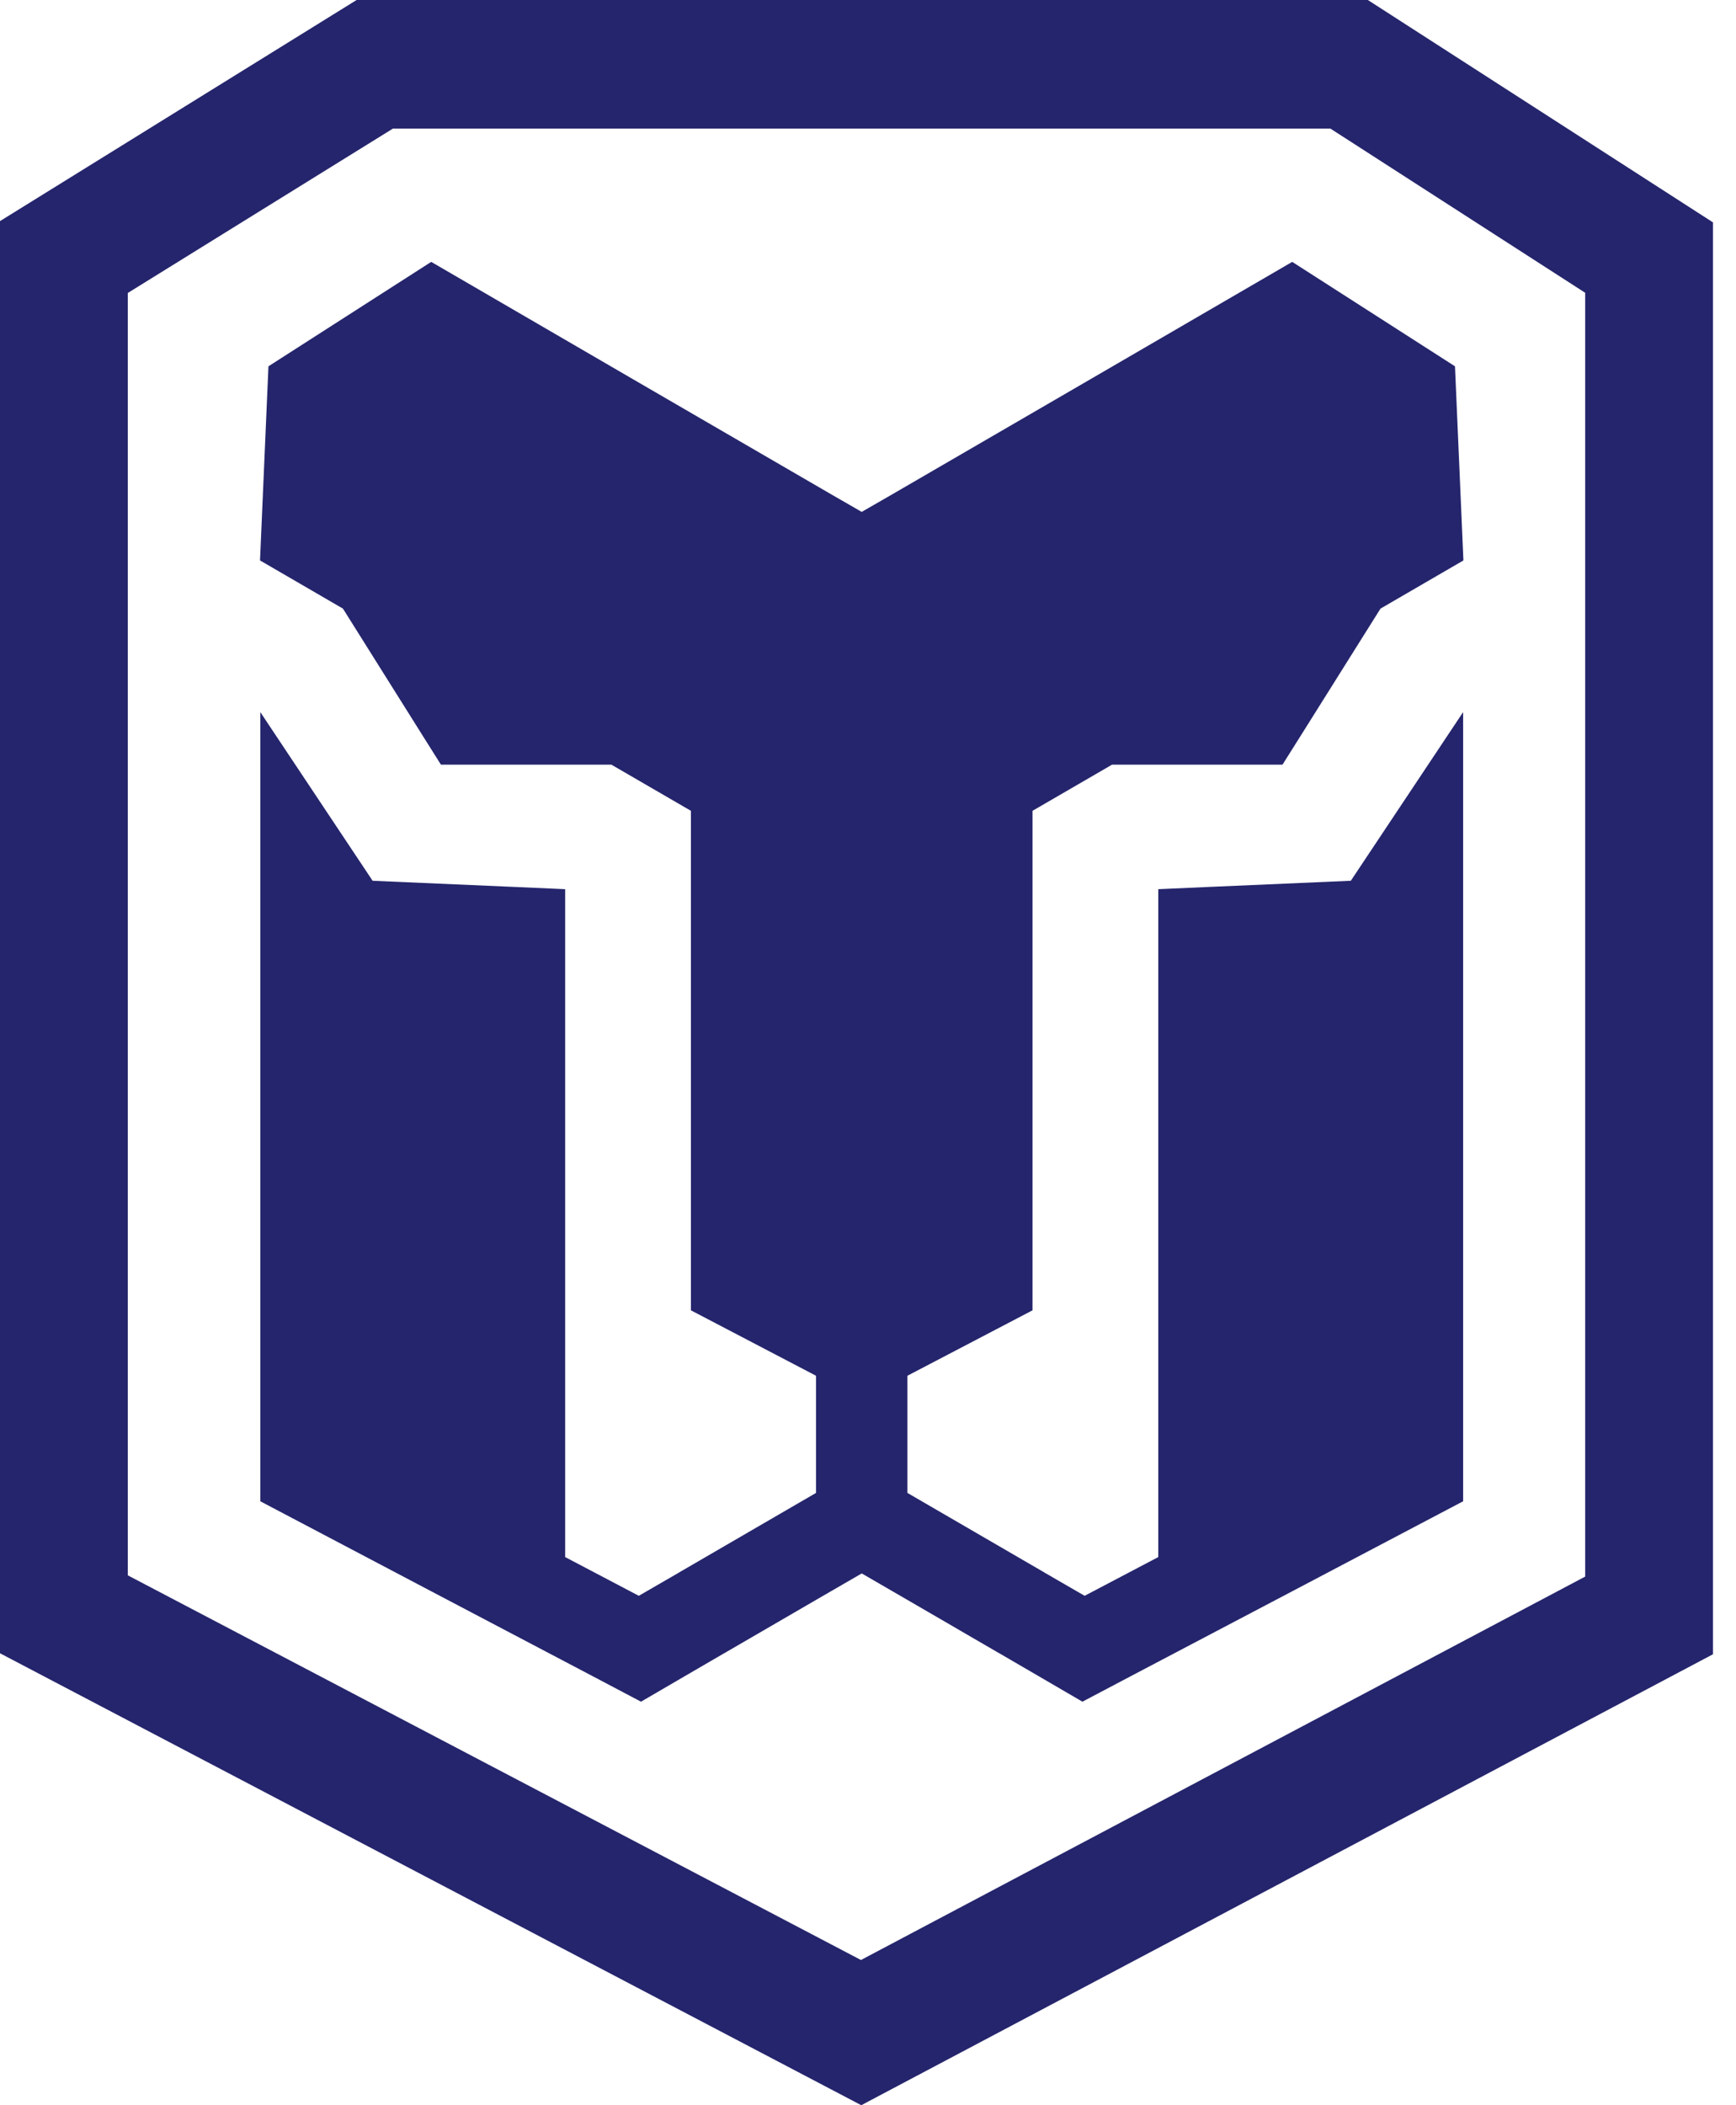 
<svg width="33" height="40" viewBox="0 0 33 40" fill="none" xmlns="http://www.w3.org/2000/svg">
<path d="M24.562 4.977L20.777 7.177L16.944 9.402L16.426 9.7L16.394 9.719L16.381 9.726L16.365 9.719L16.335 9.7L15.817 9.402L11.984 7.177L8.199 4.977H8.195L5.103 6.96L4.943 10.643V10.646H4.945V10.643H4.948L4.945 10.646V10.65L6.519 11.564L8.053 14.007L8.373 14.515L8.382 14.529H11.622L13.134 15.406V24.897L15.512 26.14V28.366L12.913 29.875L12.911 29.877L12.143 30.321L10.743 29.585V16.895L9.844 16.855L7.083 16.735L4.948 13.53V28.525L8.195 30.234L11.273 31.852L12.185 32.333L13.024 31.844L13.787 31.4L13.783 31.404L13.821 31.381L14.51 30.981L14.591 30.934L15.512 30.399L16.381 29.896L17.249 30.399L18.171 30.934L18.251 30.981L18.94 31.381L18.978 31.404L18.974 31.4L19.737 31.844L20.576 32.333L21.488 31.852L24.566 30.234L27.813 28.525V13.53L25.678 16.735L22.917 16.855L22.018 16.895V29.585L20.618 30.321L19.85 29.877L19.848 29.875L17.249 28.366V26.14L19.627 24.897V15.406L21.139 14.529H24.379L24.388 14.515L24.708 14.007L26.242 11.564L27.816 10.65V10.646L27.813 10.643H27.816V10.646H27.818V10.643L27.658 6.96L24.566 4.977H24.562Z" fill="#25256D"/>
<path d="M26.002 0H6.779L0 4.201V31.413L16.372 40L32.562 31.432V4.225L26.002 0ZM30.133 29.956L16.366 37.241L2.429 29.932V5.567L7.468 2.444H25.291L30.133 5.563V29.956Z" fill="#25256D"/>
</svg>